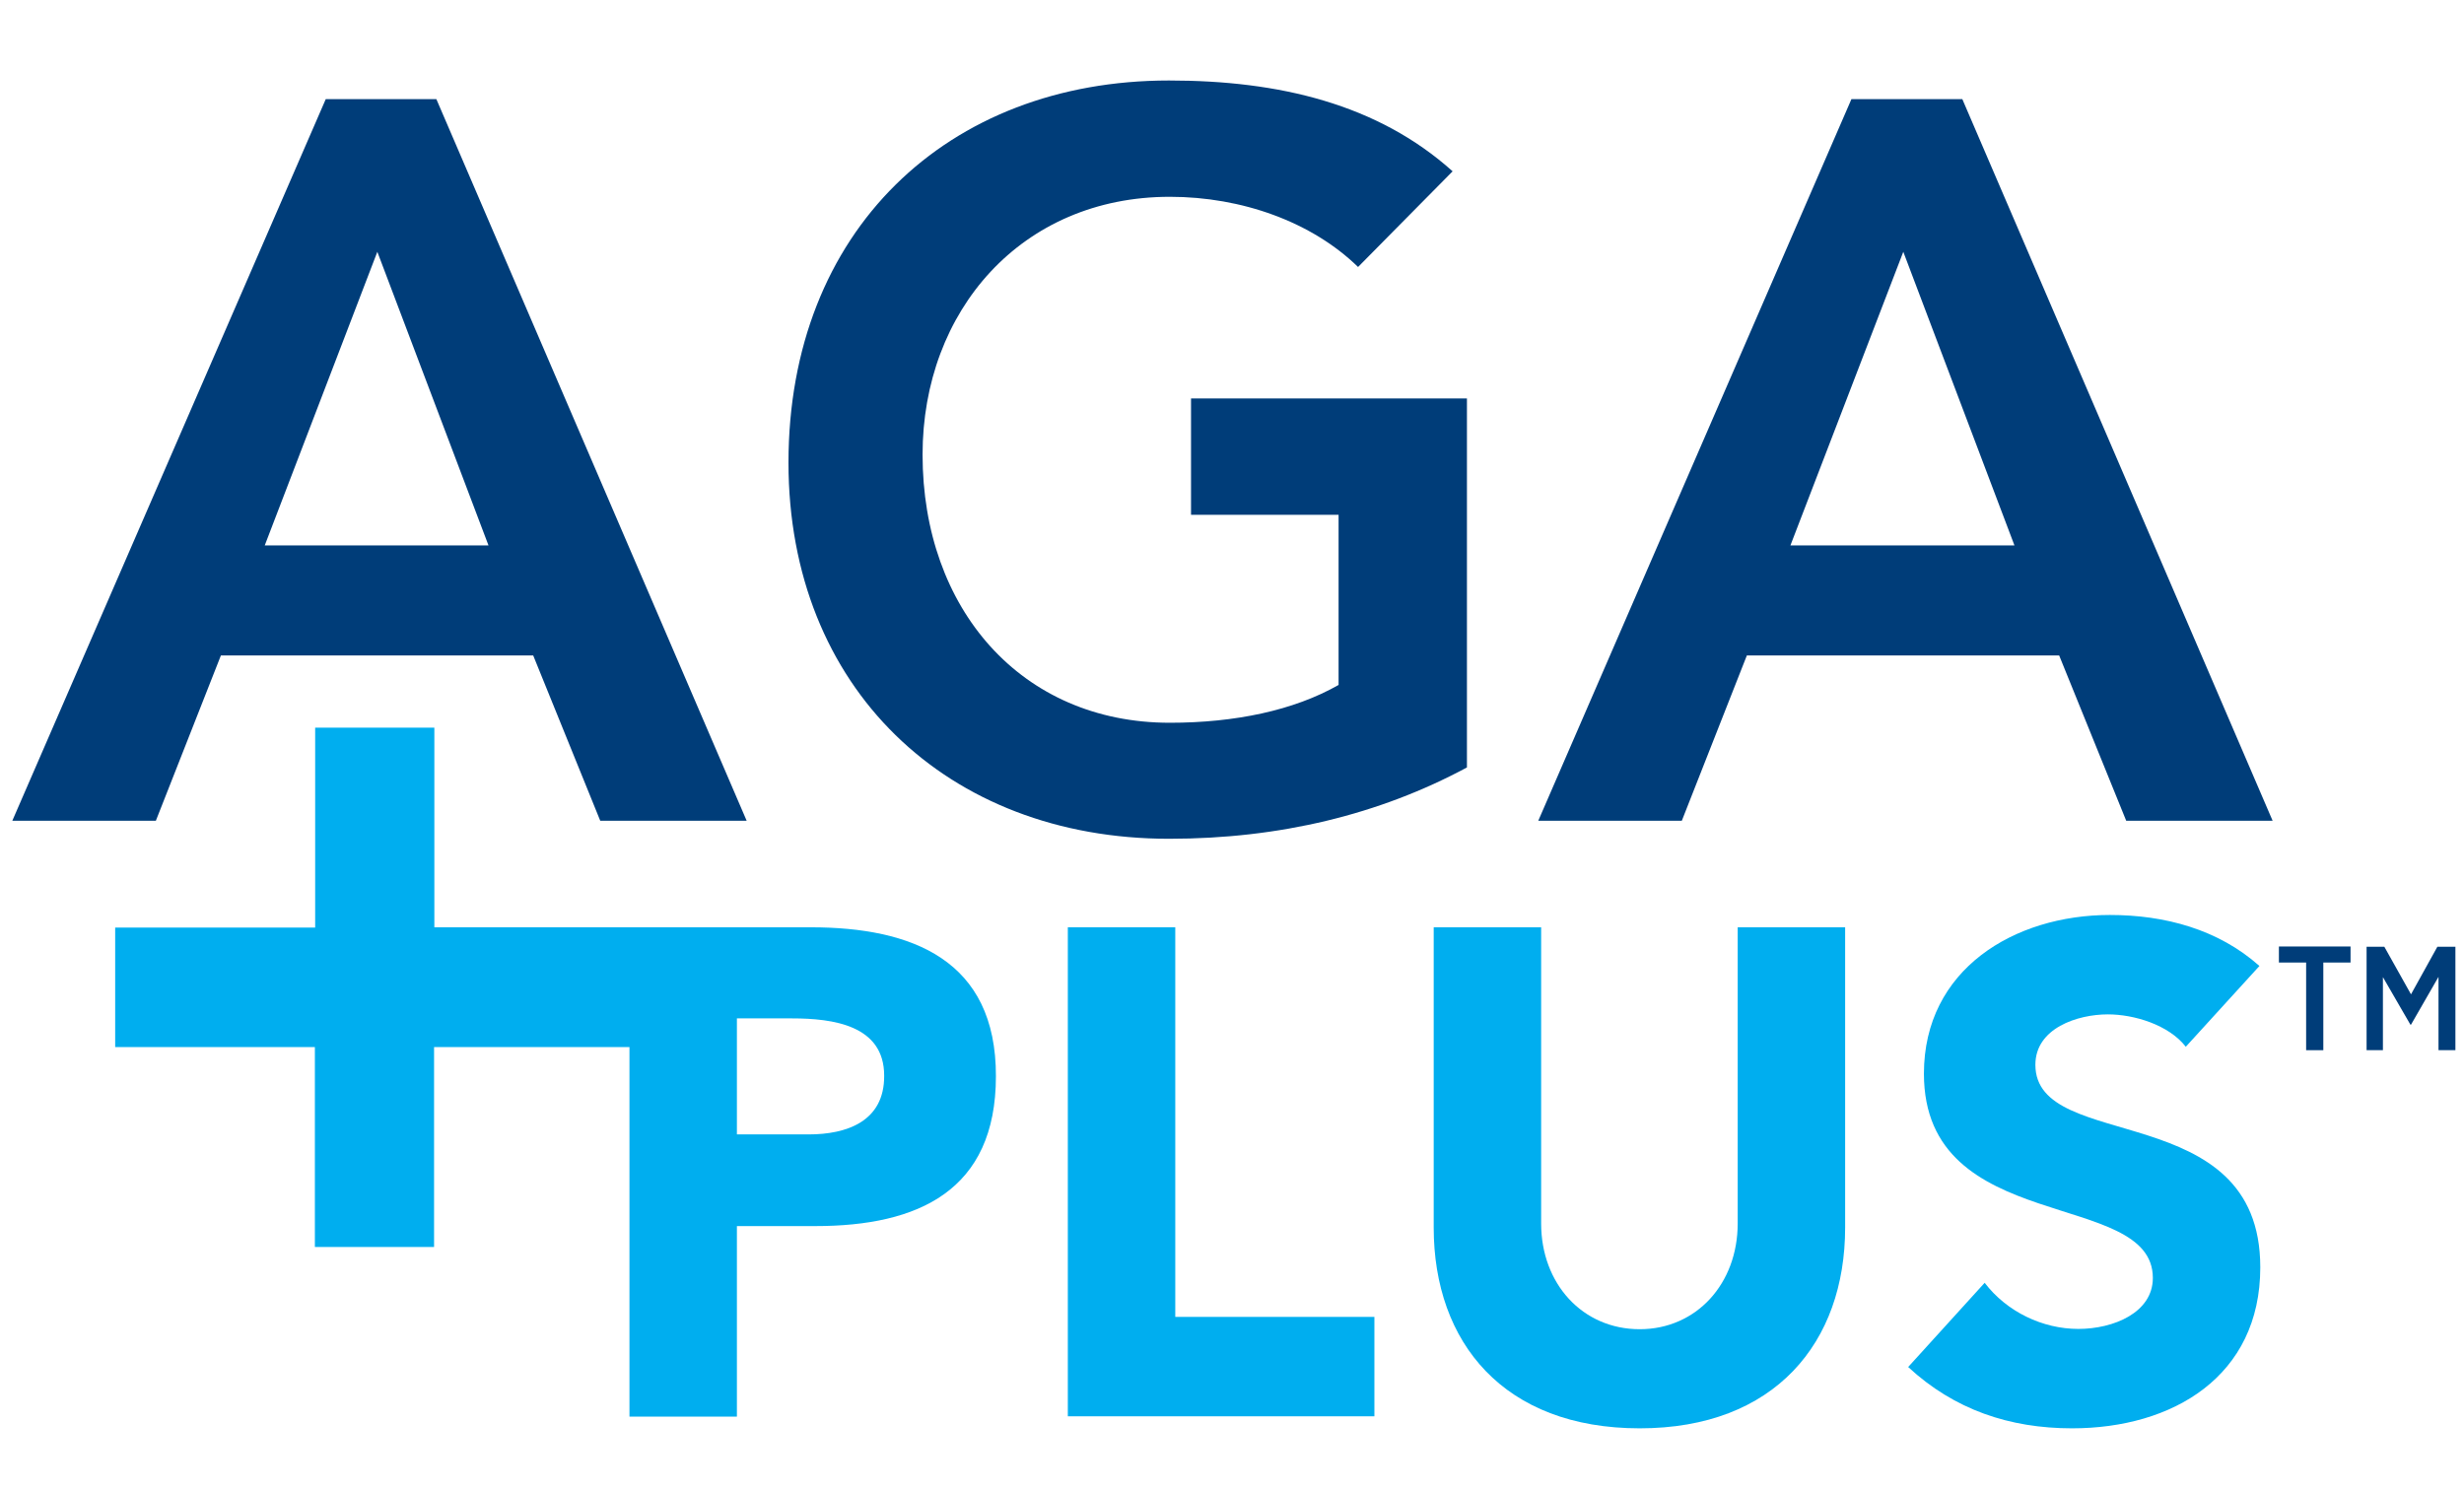 <?xml version="1.0" encoding="utf-8"?>
<!-- Generator: Adobe Illustrator 25.3.1, SVG Export Plug-In . SVG Version: 6.00 Build 0)  -->
<svg version="1.1" id="Layer_1" xmlns="http://www.w3.org/2000/svg" xmlns:xlink="http://www.w3.org/1999/xlink" x="0px" y="0px"
	 viewBox="0 0 86 52" style="enable-background:new 0 0 86 52;" xml:space="preserve">
<style type="text/css">
	.st0{fill:#003D79;}
	.st1{fill:#00AEEF;}
</style>
<path class="st0" d="M11.37,3.46h3.86l10.83,25.19h-5.11l-2.34-5.77H7.71l-2.27,5.77H0.43L11.37,3.46z M17.05,19.04L13.17,8.79
	L9.24,19.04H17.05z"/>
<path class="st0" d="M51.2,26.79c-3.05,1.64-6.53,2.49-10.4,2.49c-7.74,0-13.28-5.27-13.28-13.13c0-8.08,5.54-13.34,13.28-13.34
	c3.84,0,7.28,0.82,9.9,3.17l-3.3,3.34c-1.61-1.57-4.05-2.45-6.57-2.45c-5.18,0-8.63,3.98-8.63,9c0,5.38,3.44,9.36,8.63,9.36
	c2.27,0,4.33-0.43,5.89-1.32v-5.94h-5.15v-4.06h9.63V26.79z"/>
<path class="st0" d="M64.62,3.46h3.87l10.83,25.19h-5.11l-2.34-5.77h-10.9l-2.27,5.77h-5.01L64.62,3.46z M70.31,19.04L66.43,8.79
	l-3.94,10.25H70.31z"/>
<g>
	<path class="st1" d="M28.3,32.37h-6.18h-0.14h-6.82V25.4h-4.16v6.98H4.02v4.17h6.97v6.98h4.16v-6.98h6.82v12.9h3.75v-6.65h2.74
		c3.58,0,6.3-1.23,6.3-5.23C34.77,33.51,31.83,32.37,28.3,32.37z M28.22,39.6h-2.5v-4.05h1.92c1.44,0,3.22,0.24,3.22,2
		C30.87,39.15,29.55,39.6,28.22,39.6z"/>
	<polygon class="st1" points="41.02,32.37 37.27,32.37 37.27,49.44 47.97,49.44 47.97,45.97 41.02,45.97 	"/>
	<path class="st1" d="M60.65,42.71c0,2.1-1.44,3.69-3.42,3.69c-2,0-3.44-1.59-3.44-3.69V32.37h-3.75v10.48
		c0,4.02,2.45,7.01,7.19,7.01c4.71,0,7.17-2.99,7.17-7.01V32.37h-3.75V42.71z"/>
	<path class="st1" d="M71.04,37.17c0-1.28,1.47-1.76,2.53-1.76c0.91,0,2.12,0.36,2.72,1.13l2.57-2.82c-1.44-1.28-3.3-1.78-5.22-1.78
		c-3.34,0-6.49,1.9-6.49,5.54c0,5.69,7.99,4,7.99,7.13c0,1.21-1.37,1.78-2.6,1.78c-1.25,0-2.5-0.6-3.27-1.61l-2.67,2.94
		c1.61,1.49,3.54,2.14,5.72,2.14c3.51,0,6.57-1.81,6.57-5.62C78.89,38.28,71.04,40.28,71.04,37.17z"/>
</g>
<g>
	<path class="st0" d="M80.49,33.6h-0.95v-0.56h2.5v0.56h-0.95v3.06h-0.6V33.6z"/>
	<path class="st0" d="M82.6,33.05h0.62l0.93,1.66l0.92-1.66h0.63v3.61h-0.59V34.1l-0.96,1.67h-0.02l-0.96-1.66v2.55H82.6V33.05z"/>
</g>
</svg>
